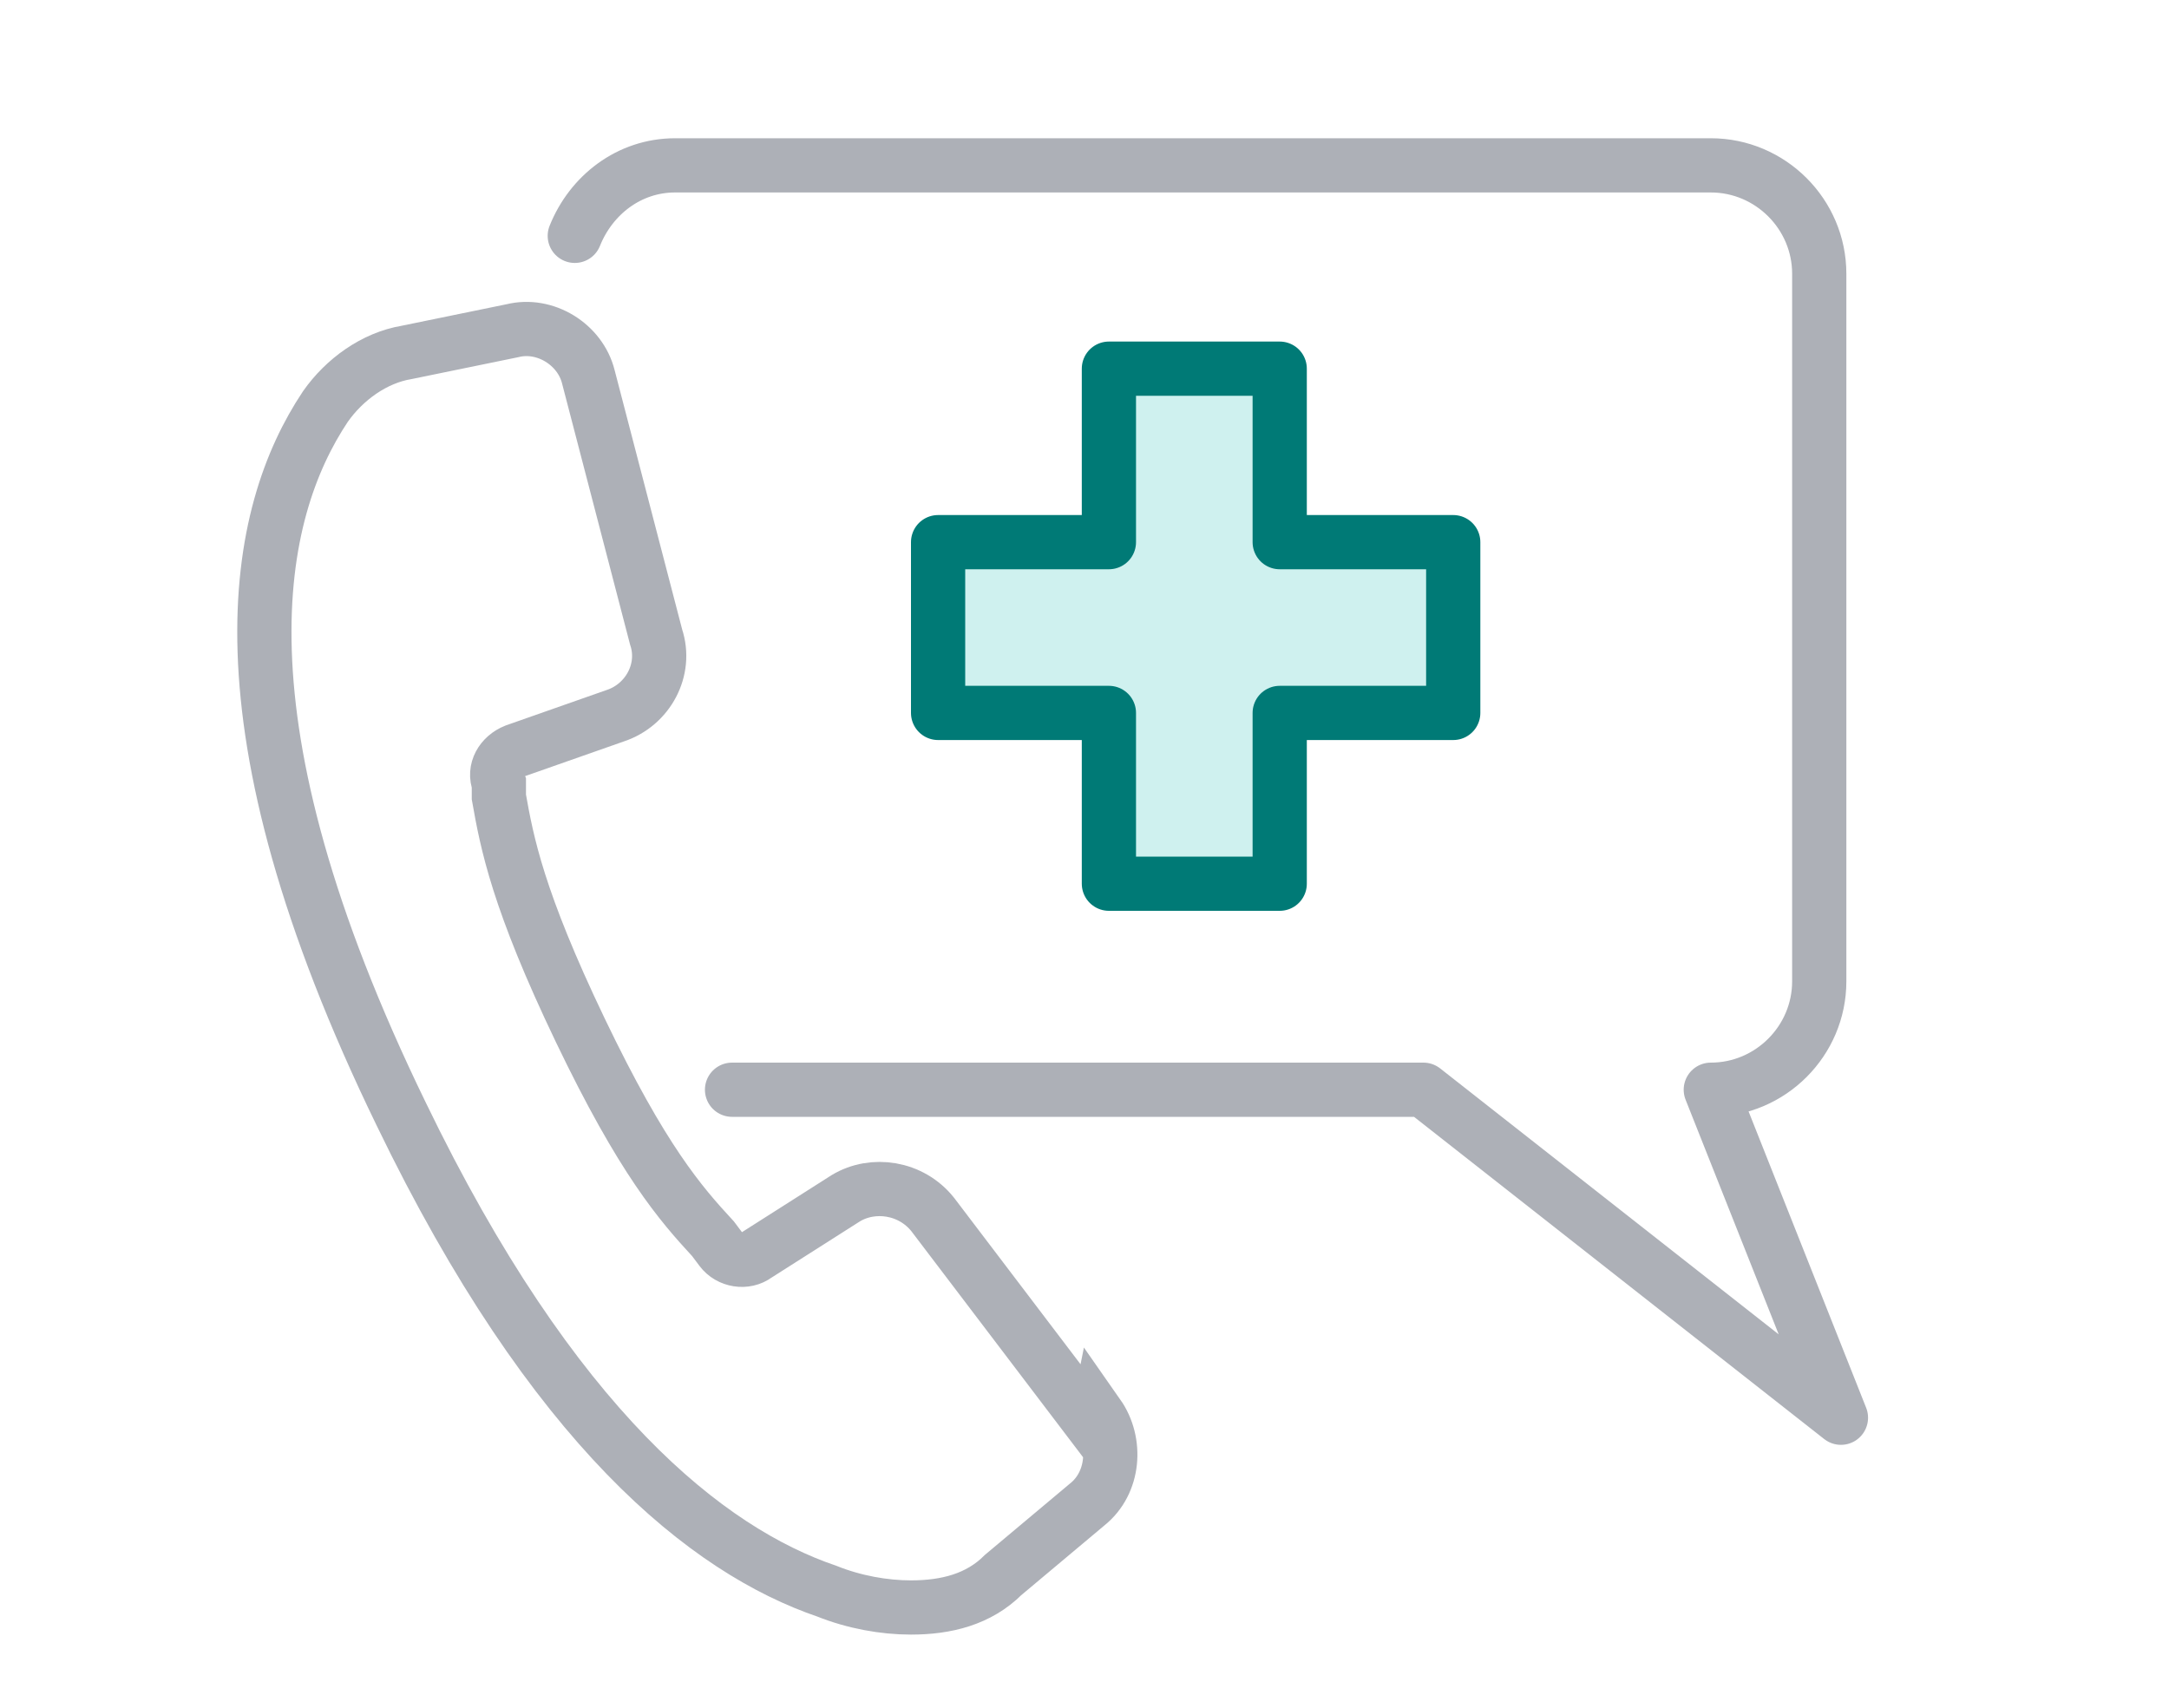 <?xml version="1.0" encoding="UTF-8"?>
<svg id="Layer_1" xmlns="http://www.w3.org/2000/svg" width="80" height="63" version="1.1" viewBox="0 0 80 63">
  <!-- Generator: Adobe Illustrator 29.0.0, SVG Export Plug-In . SVG Version: 2.1.0 Build 186)  -->
  <defs>
    <style>
      .st0 {
        stroke-miterlimit: 10;
      }

      .st0, .st1, .st2 {
        stroke-width: 2px;
      }

      .st0, .st2 {
        fill: none;
        stroke: #adb0b7;
      }

      .st1 {
        fill: #cff1ef;
        stroke: #007a76;
      }

      .st1, .st2 {
        stroke-linecap: round;
        stroke-linejoin: round;
      }
    </style>
  </defs>
  <path class="st2" d="M21.2,8.7c.6-1.5,2-2.6,3.7-2.6h38.2c2.2,0,4,1.8,4,4v26.1c0,2.2-1.8,4-4,4l4.8,12.1-15.4-12.1h-25.5"/>
  <polygon class="st1" points="40.9 26.3 40.9 32.6 47.2 32.6 47.2 26.3 53.6 26.3 53.6 20 47.2 20 47.2 13.6 40.9 13.6 40.9 20 34.6 20 34.6 26.3 40.9 26.3"/>
  <path class="st0" d="M40.4,52.7l-6-7.9c-.8-1-2.2-1.2-3.2-.6l-3.3,2.1c-.4.3-1,.2-1.3-.2l-.3-.4c-1.2-1.3-2.6-2.9-4.9-7.7s-2.7-6.9-3-8.6v-.5c-.2-.5.1-1,.6-1.2l3.7-1.3c1.2-.4,1.9-1.7,1.5-2.9l-2.5-9.6c-.3-1.2-1.6-2-2.8-1.7l-3.9.8c-1.2.2-2.3,1-3,2-2.6,3.9-4.3,11.5,2.8,26.1,5.6,11.6,11.3,16.1,15.7,17.6,1,.4,2.1.6,3.1.6,1.3,0,2.5-.3,3.4-1.2l3.1-2.6c1-.8,1.1-2.3.4-3.3Z"/>
</svg>